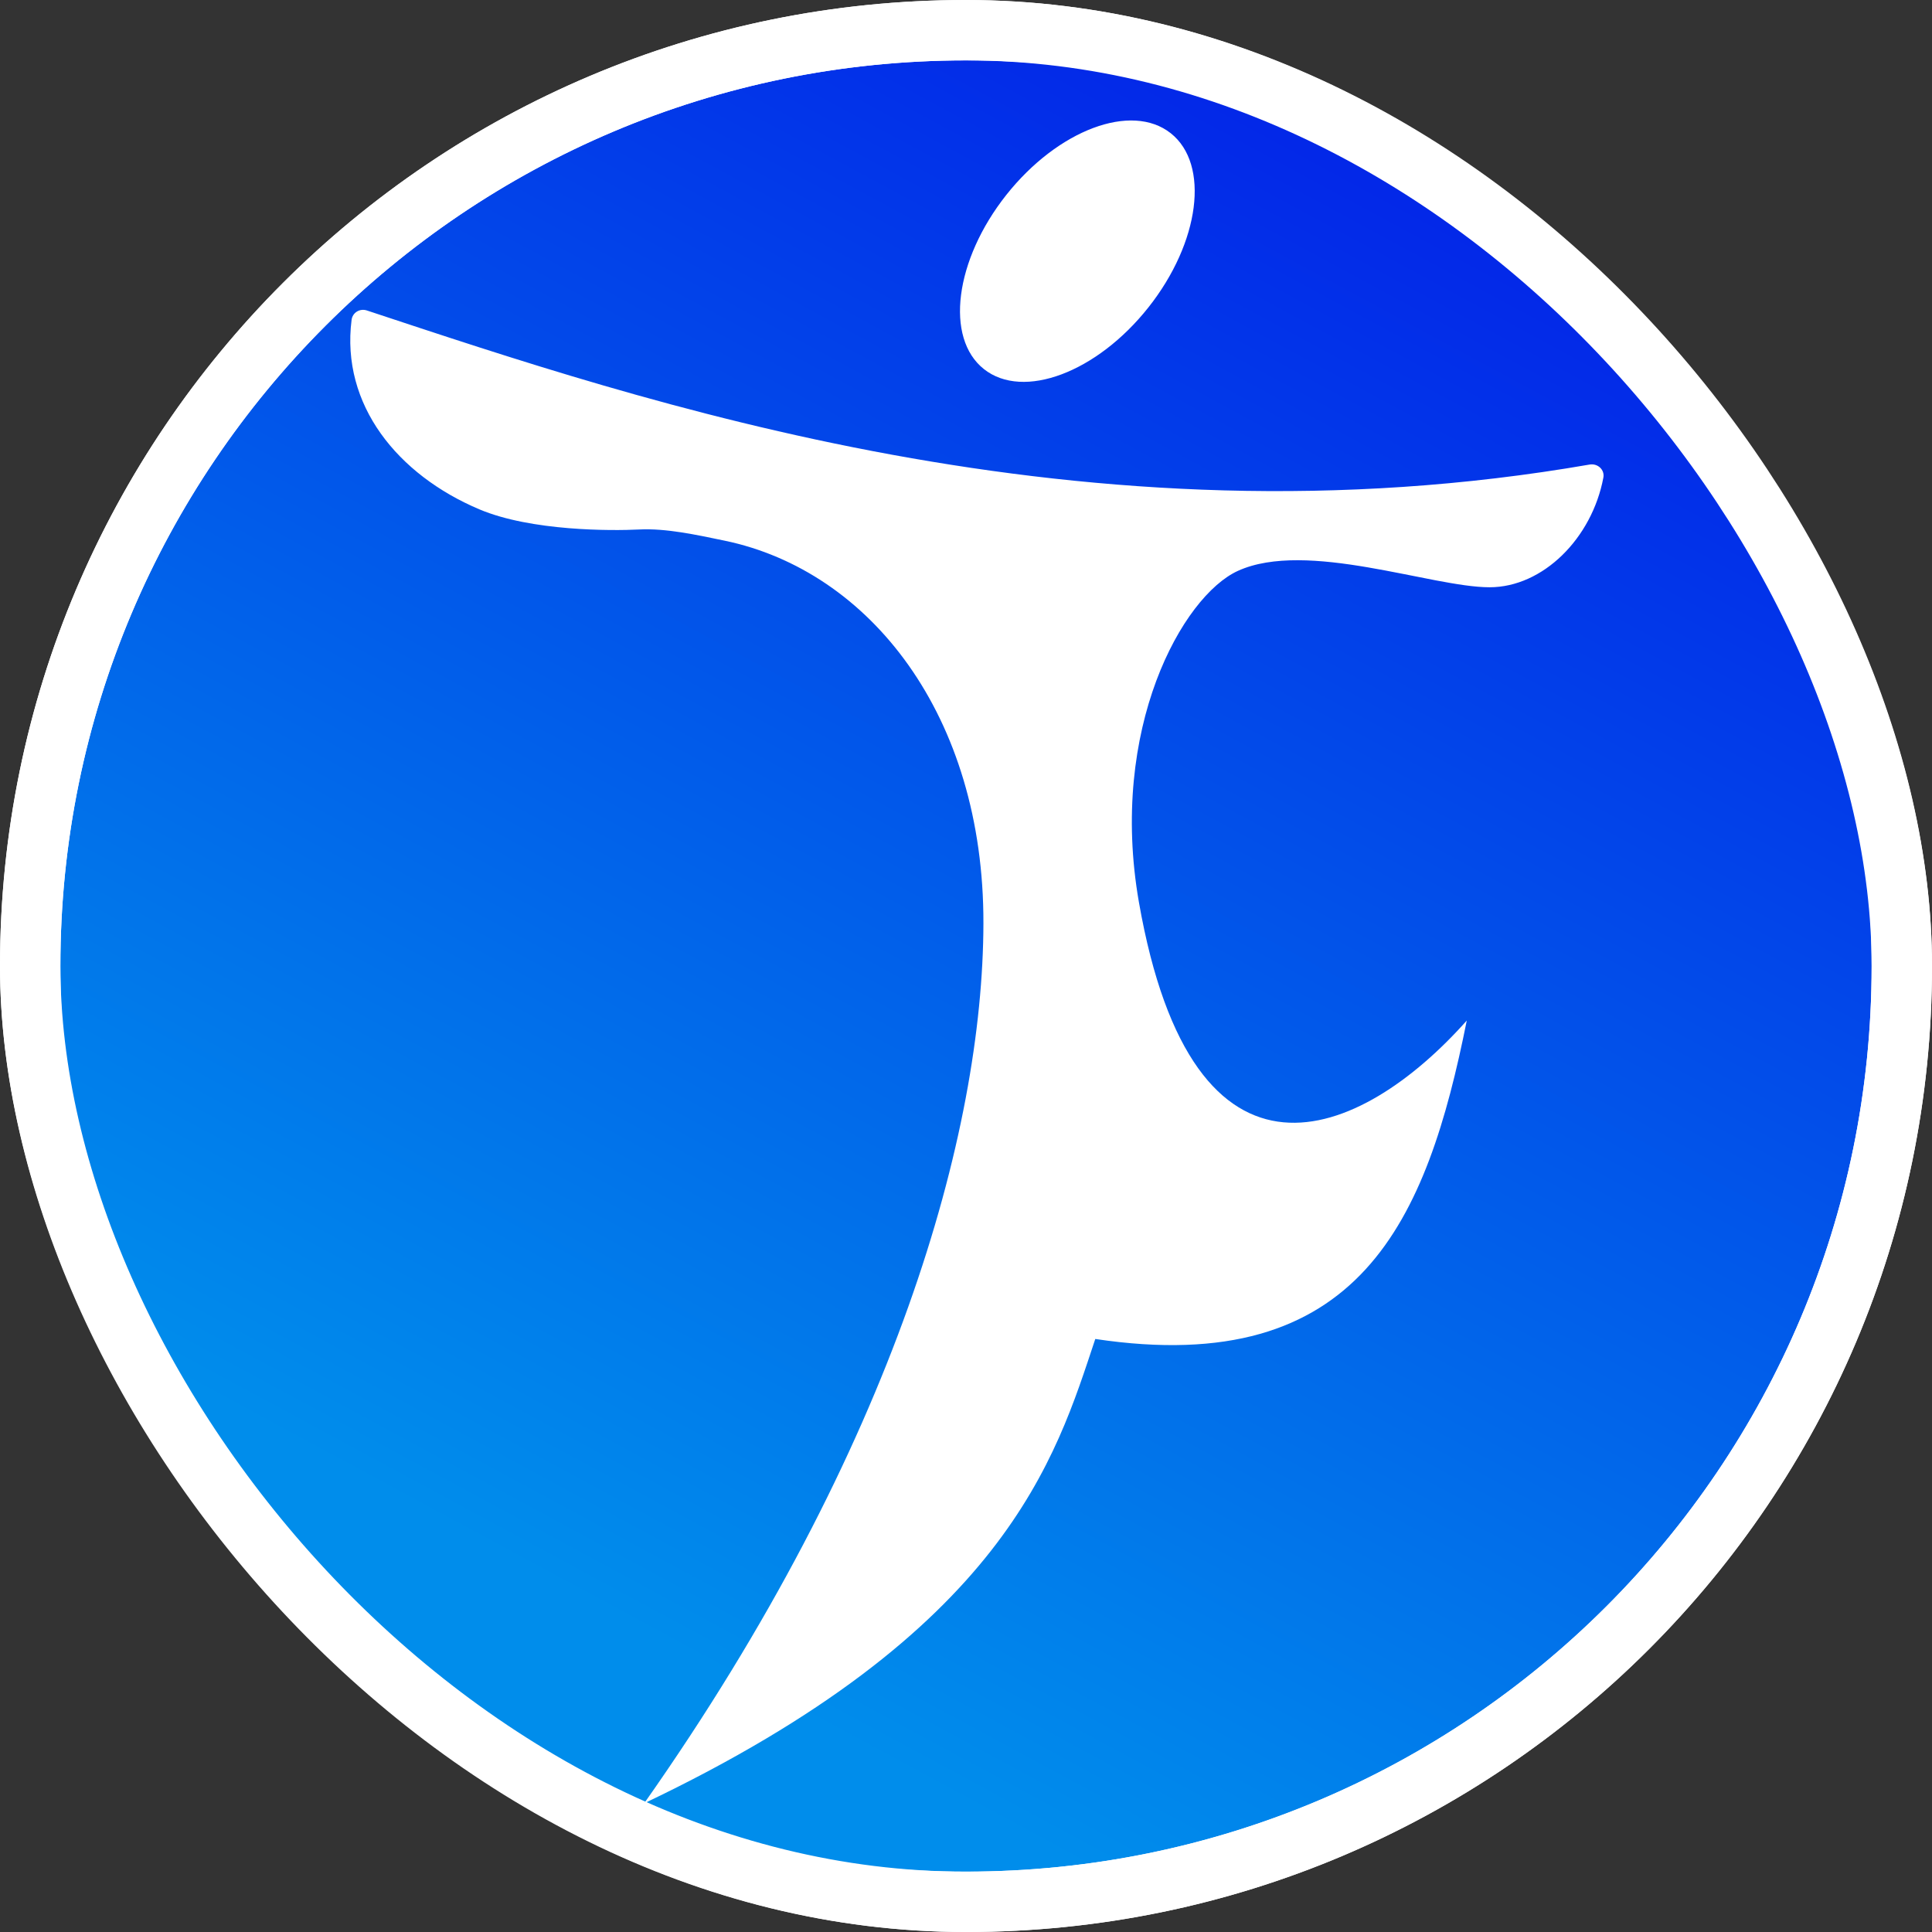 <svg width="60" height="60" viewBox="0 0 60 60" fill="none" xmlns="http://www.w3.org/2000/svg">
  <rect x="0" y="0" width="60" height="60" fill="#333333" stroke="none"/>
  <rect x="0" y="0" width="60" height="60" rx="60" fill="white"></rect>
  <path fill-rule="evenodd" d="M58.125 30C58.125 45.533 45.533 58.125 30 58.125C14.467 58.125 1.875 45.533 1.875 30C1.875 14.467 14.467 1.875 30 1.875C45.533 1.875 58.125 14.467 58.125 30ZM20.005 56.004C27.834 44.879 30.525 35.149 30.541 28.683C30.557 22.217 27.01 17.728 22.504 16.791C21.61 16.605 20.673 16.401 19.843 16.444C19.012 16.486 16.5 16.5 14.885 15.817C12.353 14.746 10.582 12.575 10.919 9.933C10.948 9.705 11.177 9.57 11.394 9.642C19.985 12.484 33.648 17.154 49.367 14.427C49.615 14.384 49.841 14.586 49.794 14.833C49.439 16.719 47.917 18.238 46.26 18.238C44.461 18.238 40.579 16.758 38.446 17.728C36.724 18.511 34.427 22.629 35.37 28.019C37.055 37.638 42.255 35.402 45.552 31.694C44.316 37.874 42.255 42.819 34.015 41.583C32.779 45.291 31.252 50.648 20.005 56.004ZM35.664 9.548C37.266 7.525 37.578 5.103 36.359 4.138C35.141 3.173 32.855 4.031 31.252 6.053C29.65 8.076 29.339 10.498 30.557 11.463C31.775 12.428 34.062 11.571 35.664 9.548Z" fill="url(#paint0_linear_id-0uuk7jtona)"></path>
  <rect x="0.938" y="0.938" width="58.125" height="58.125" rx="29.062" stroke="white" stroke-width="1.875"></rect>
  <defs><linearGradient id="paint0_linear_id-0uuk7jtona" x1="58.038" y1="7.288" x2="31.32" y2="56.788" gradientUnits="userSpaceOnUse"><stop stop-color="#031CE8"></stop><stop offset="1" stop-color="#008DEB"></stop></linearGradient></defs>
</svg>

